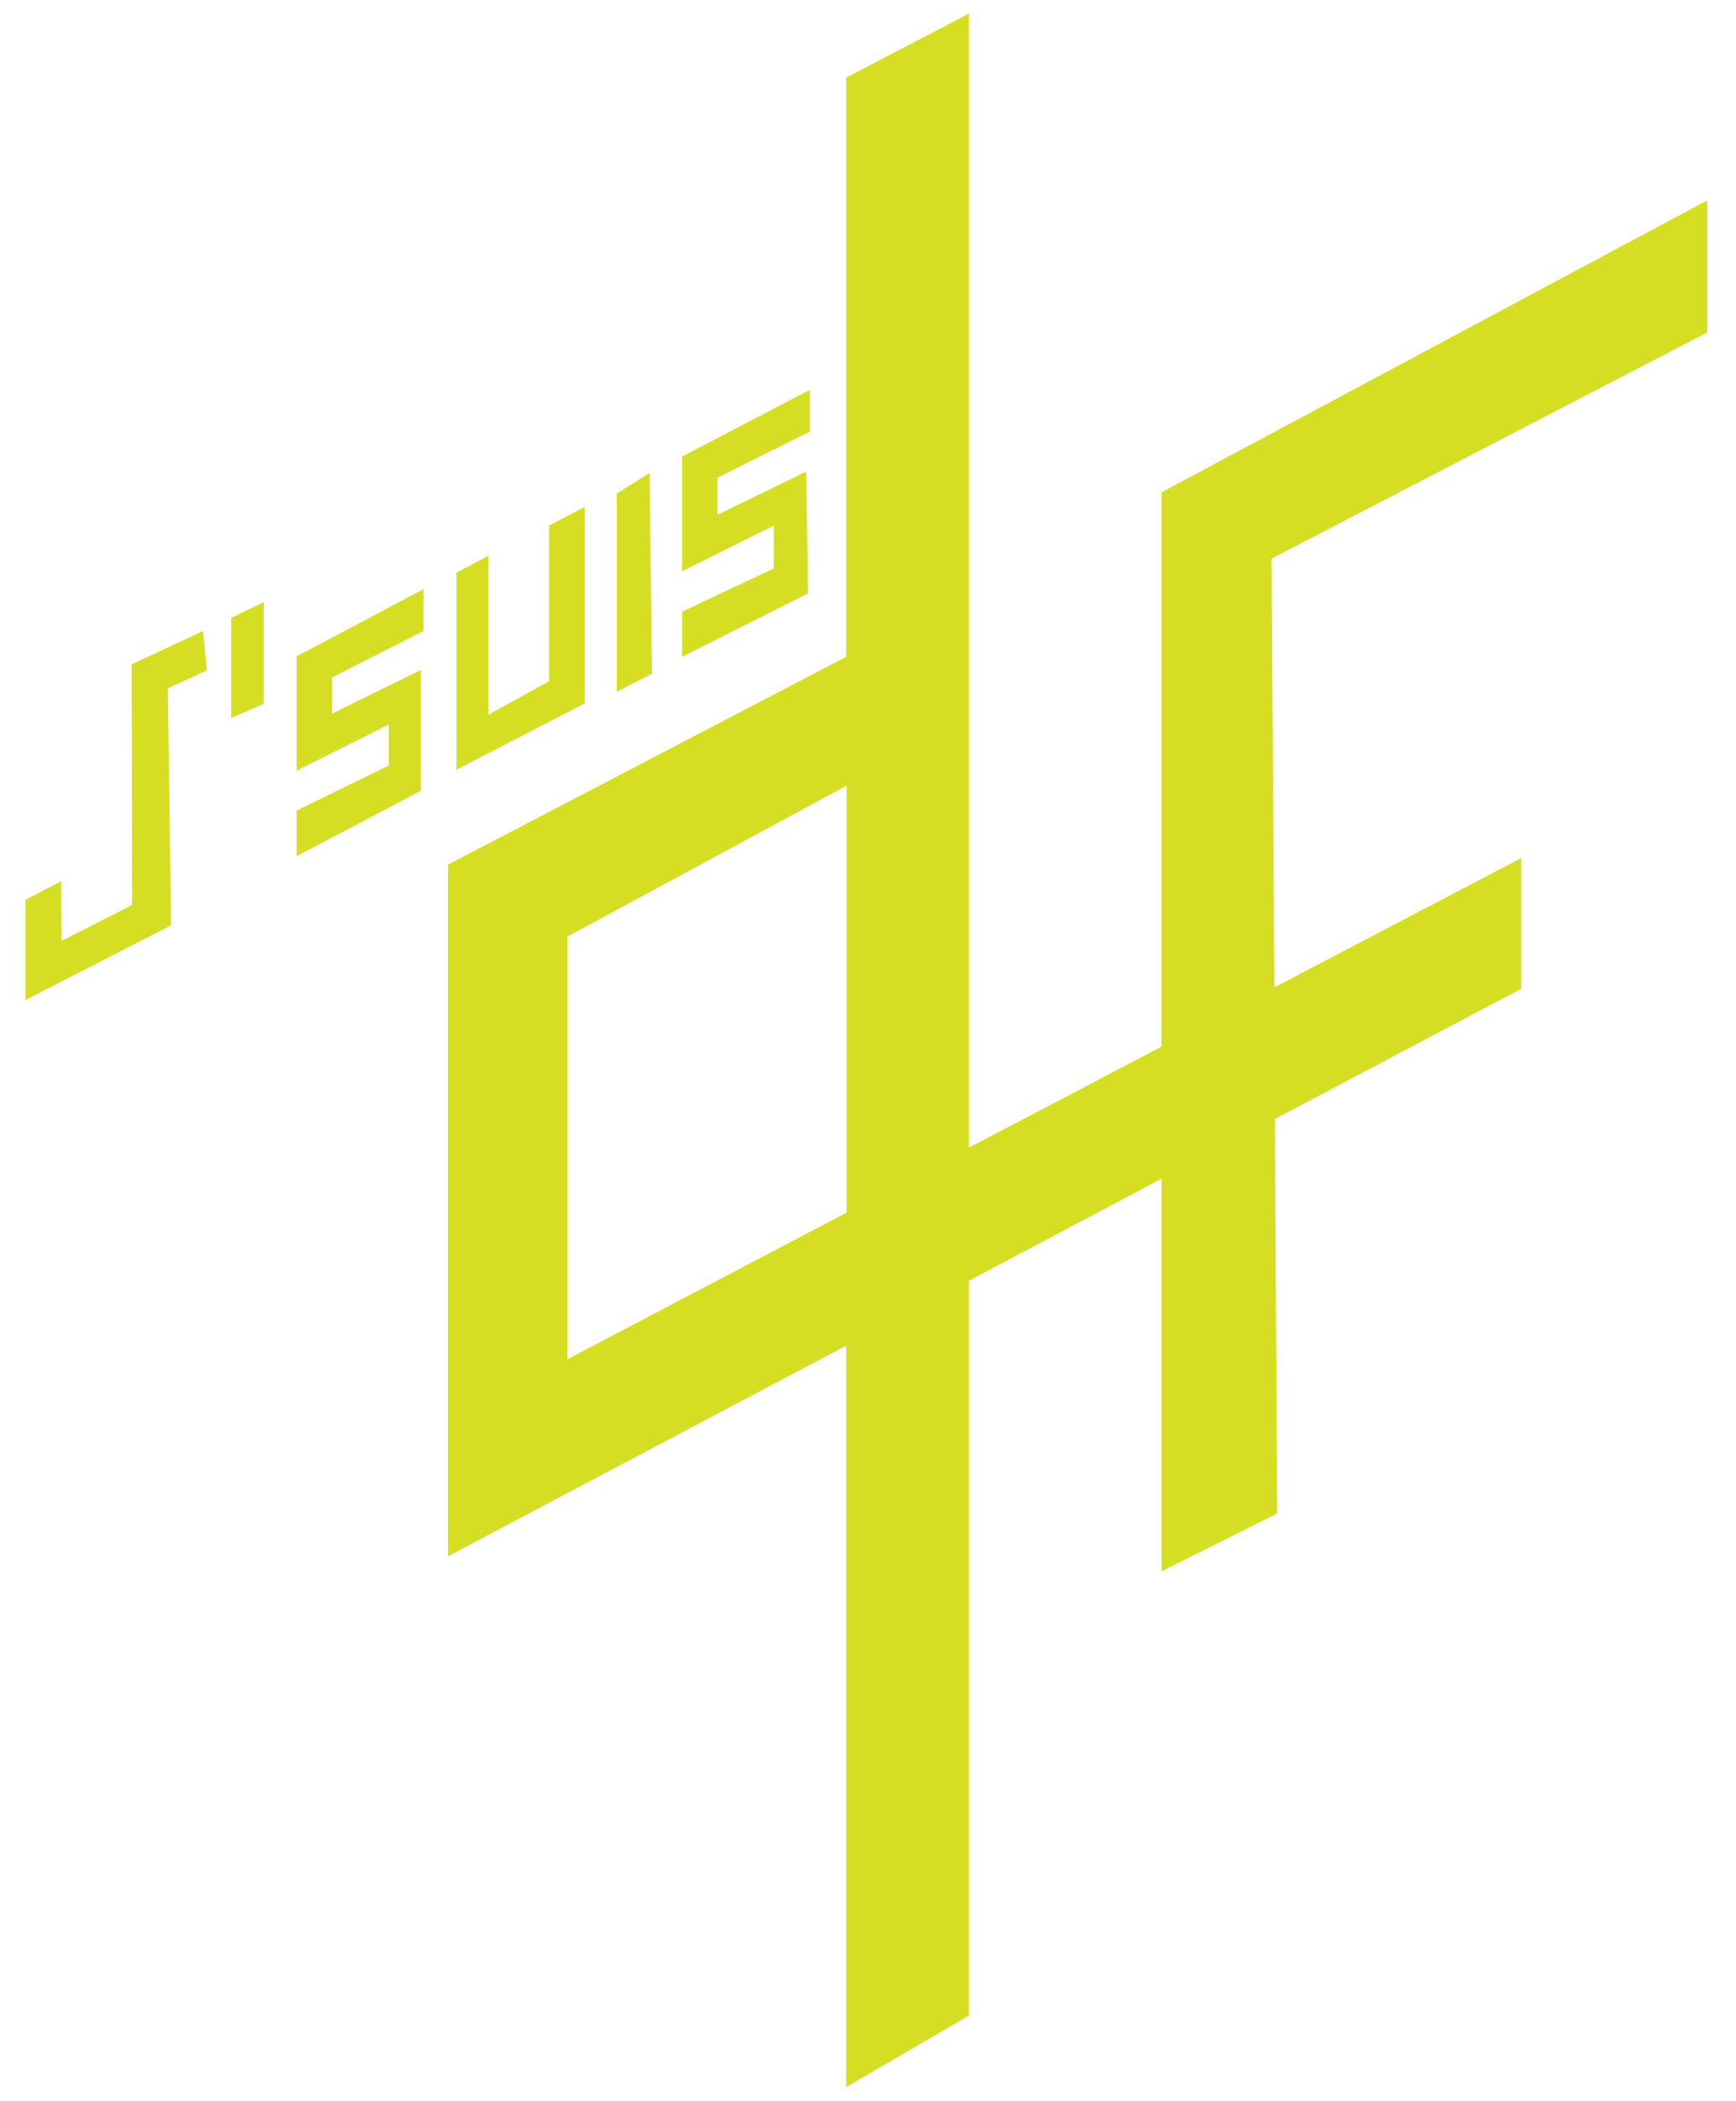 <?xml version="1.0" encoding="UTF-8"?>
<!-- Generator: Adobe Illustrator 25.2.1, SVG Export Plug-In . SVG Version: 6.00 Build 0)  -->
<svg xmlns="http://www.w3.org/2000/svg" xmlns:xlink="http://www.w3.org/1999/xlink" version="1.1" id="Layer_1" x="0px" y="0px" viewBox="0 0 369.3 446.9" style="enable-background:new 0 0 369.3 446.9;" xml:space="preserve">
<style type="text/css">
	.st0{fill:#D6DE23;}
</style>
<g>
	<path class="st0" d="M363.2,42.6l-116.1,62.1v117.9l-41,21.5V2.9l-26.1,13.6v123.2l-84.7,44.2V331l84.7-44.8v157.7l26.1-15.2V272.4   l41-21.7v83.5l24.6-12.3l-0.5-83.9l52.4-27.7v-27.8L271.1,210l-0.6-91.2l92.7-48.1V42.6z M180.1,257.9l-59.4,31.2v-89.9l59.4-32.1   V257.9z"></path>
	<polygon class="st0" points="43.2,134.2 28,141.3 28.1,192.5 13.1,200.1 13,187.4 5.4,191.4 5.4,212.7 36.4,196.8 35.7,146.4    44,142.6  "></polygon>
	<polygon class="st0" points="49.2,152.7 56.1,149.7 56.1,128.1 49.2,131.4  "></polygon>
	<polygon class="st0" points="63.1,163.9 82.7,154.1 82.7,162.8 63.1,172.4 63.1,182.1 89.5,168.2 89.5,142.5 70.6,151.8    70.6,144.1 90.1,134.2 90.1,125.3 63.1,139.6  "></polygon>
	<polygon class="st0" points="124.4,107.8 116.8,111.8 116.8,144.9 103.9,152 103.9,118.2 97.1,121.8 97.1,163.7 124.4,149.6  "></polygon>
	<polygon class="st0" points="138.2,100.6 131.2,105 131.2,147.1 138.7,143.3  "></polygon>
	<polygon class="st0" points="171.5,100.3 152.6,109.5 152.6,101.6 172.3,91.8 172.3,82.9 145.1,97.1 145.1,121.5 164.6,111.8    164.6,120.9 145.1,130.1 145.1,139.7 171.9,126.2  "></polygon>
</g>
</svg>
